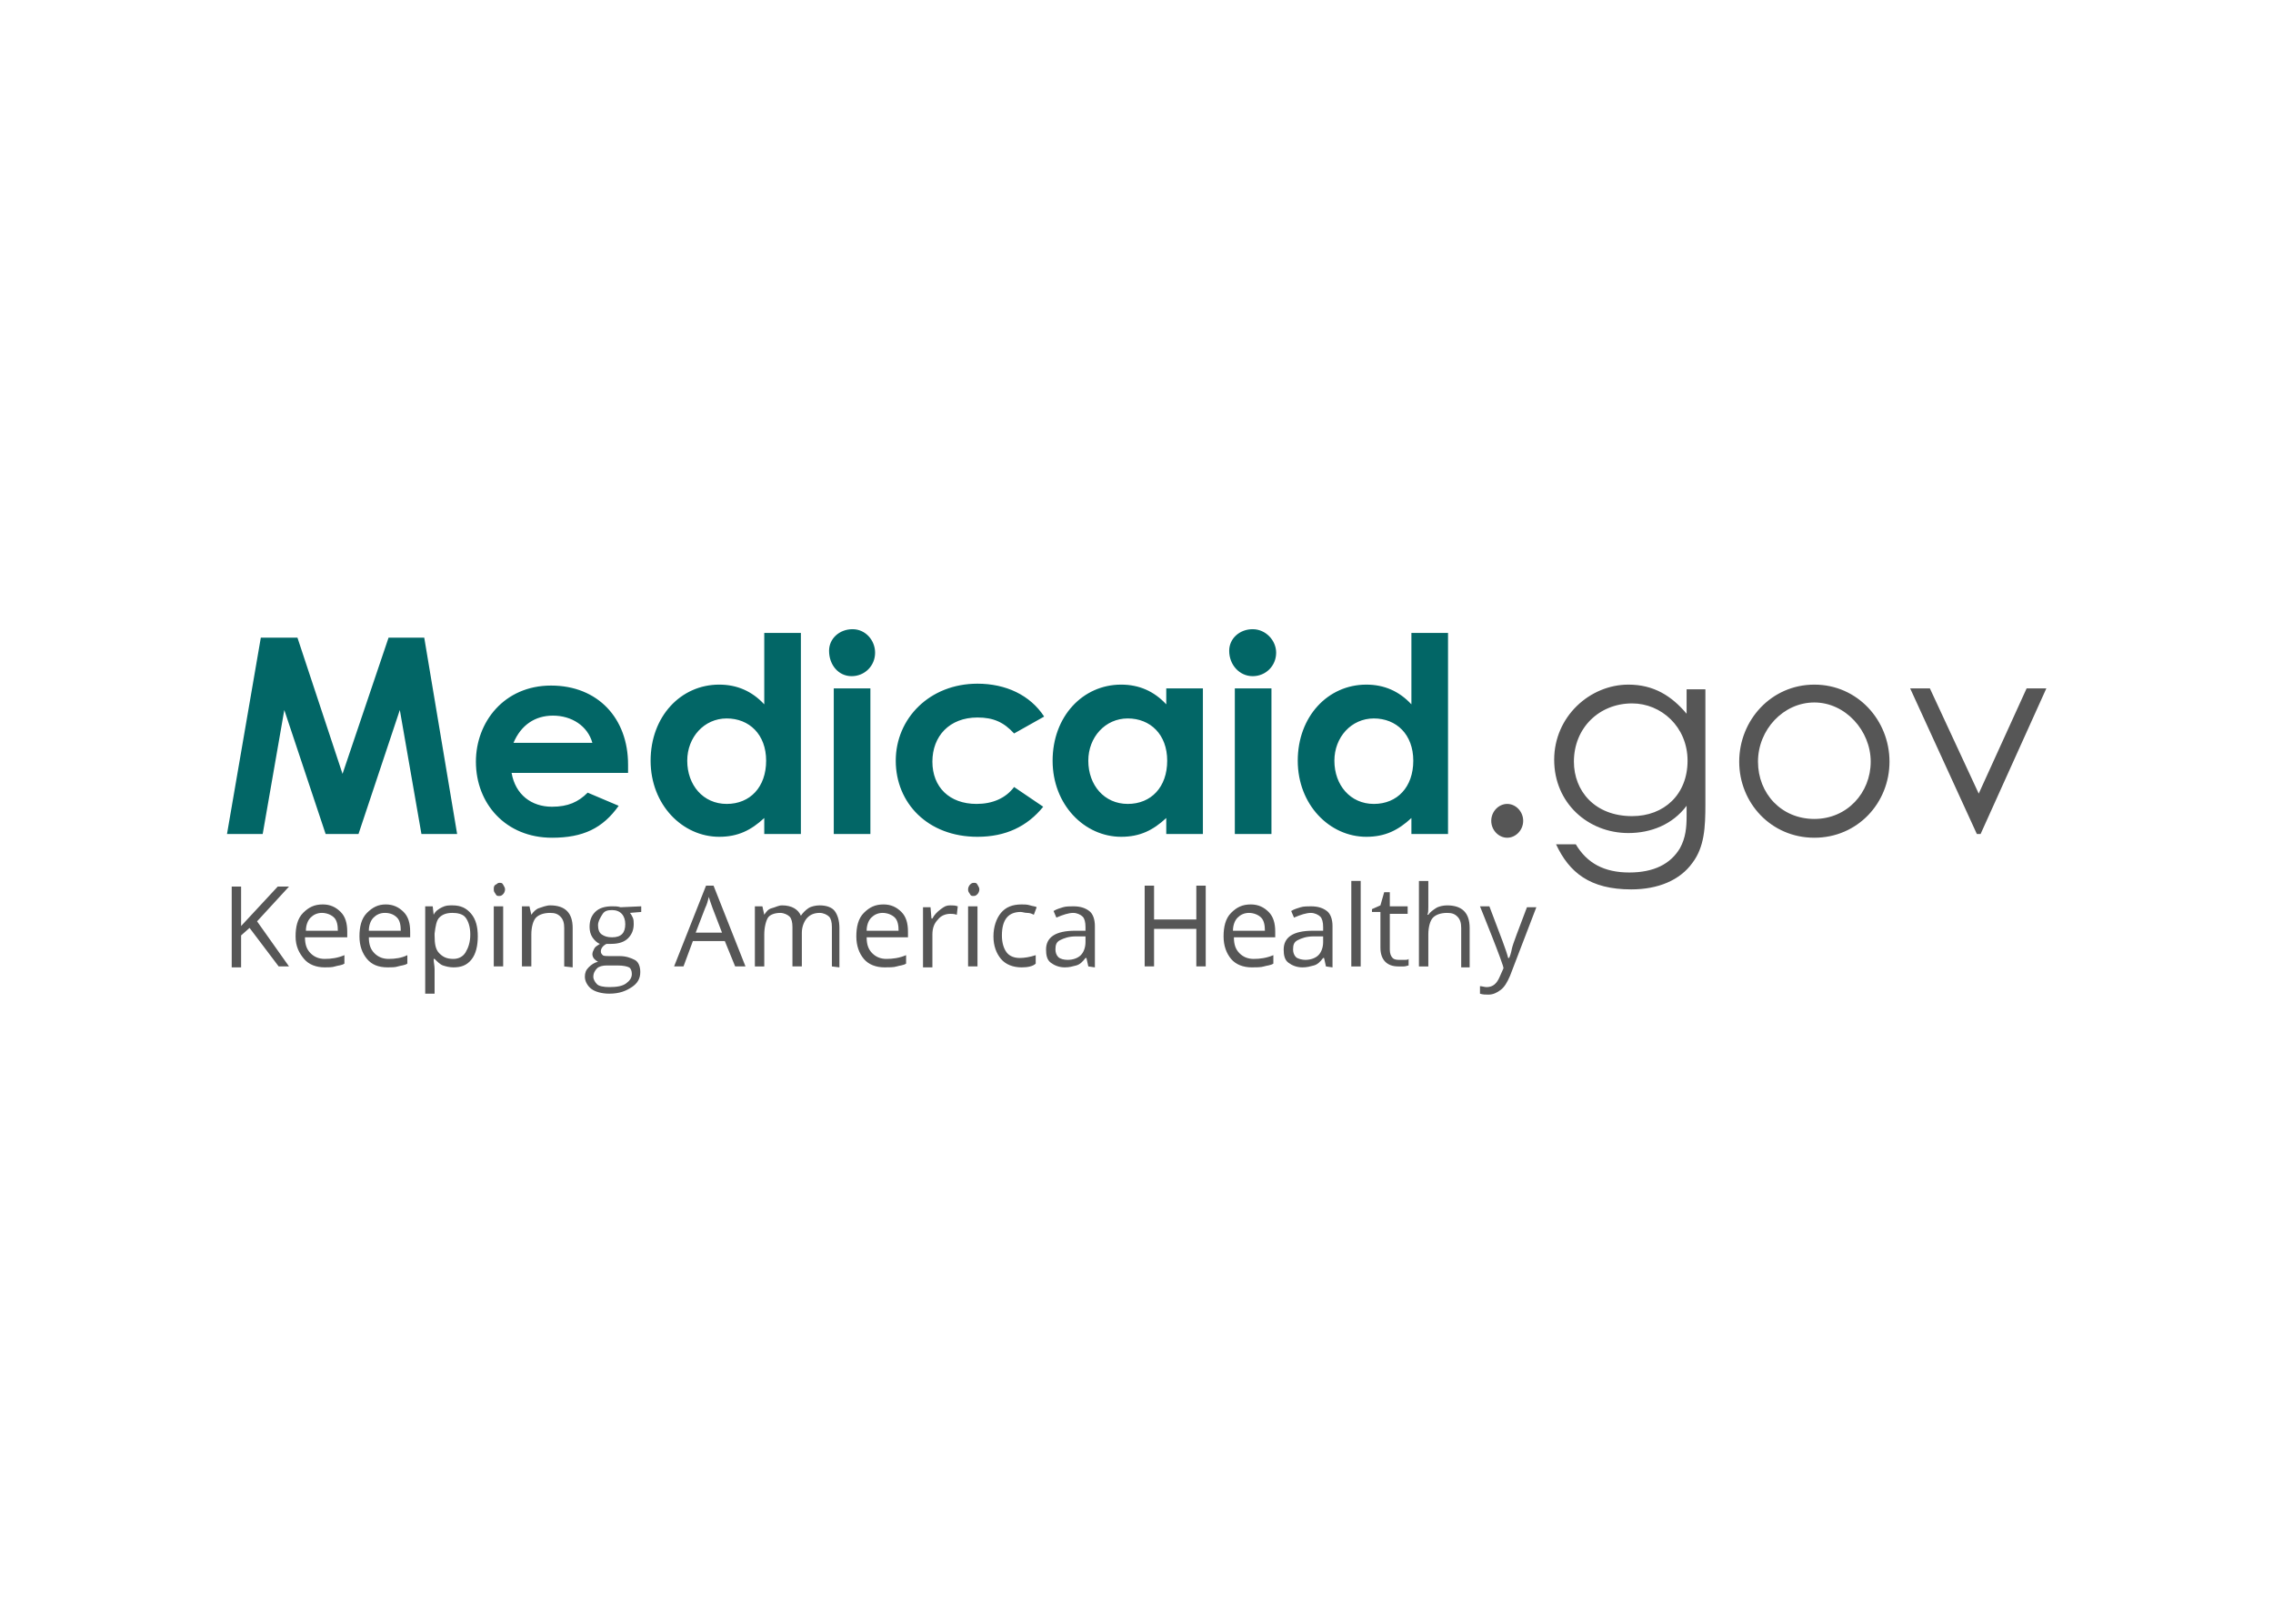 <svg xmlns="http://www.w3.org/2000/svg" clip-rule="evenodd" fill-rule="evenodd" stroke-linejoin="round" stroke-miterlimit="2" viewBox="0 0 560 400"><g transform="matrix(1.977 0 0 1.977 53.855 154.537)"><path d="m5.262 1.288h4.565l5.618 16.972 5.736-16.972h4.447l4.097 24.463h-4.448l-2.692-15.451-5.15 15.451h-4.097l-5.15-15.451-2.692 15.451h-4.448zm44.596 20.951c-1.99 2.809-4.448 3.98-8.311 3.98-5.735 0-9.481-4.214-9.481-9.481 0-4.916 3.512-9.481 9.364-9.481s9.598 4.097 9.598 9.832v1.053h-14.514c.468 2.693 2.458 4.214 5.033 4.214 1.99 0 3.277-.585 4.448-1.755zm-3.278-7.842c-.585-2.107-2.575-3.394-4.916-3.394-2.224 0-3.98 1.17-4.916 3.394zm21.42 9.364c-1.639 1.521-3.277 2.341-5.618 2.341-4.565 0-8.545-3.98-8.545-9.481s3.746-9.481 8.545-9.481c2.224 0 4.096.819 5.618 2.458v-8.896h4.565v25.049h-4.565zm-9.598-7.14c0 3.043 1.99 5.384 4.916 5.384s4.916-2.107 4.916-5.384-2.107-5.267-4.916-5.267-4.916 2.341-4.916 5.267zm23.41-13.461c0 1.639-1.288 2.927-2.927 2.927-1.638 0-2.809-1.405-2.809-3.161 0-1.521 1.288-2.692 2.927-2.692 1.638 0 2.809 1.405 2.809 2.926zm-5.15 4.448h4.564v18.143h-4.564zm26.101 14.748c-1.989 2.458-4.682 3.746-8.193 3.746-6.204 0-10.183-4.214-10.183-9.481s4.214-9.598 10.183-9.598c3.511 0 6.555 1.404 8.31 4.097l-3.745 2.106c-1.288-1.404-2.575-1.989-4.565-1.989-3.511 0-5.618 2.341-5.618 5.501s2.107 5.267 5.501 5.267c1.99 0 3.628-.702 4.682-2.107zm15.334 1.405c-1.639 1.521-3.278 2.341-5.619 2.341-4.565 0-8.544-3.98-8.544-9.481s3.745-9.481 8.544-9.481c2.224 0 4.097.819 5.619 2.458v-1.99h4.565v18.143h-4.565zm-9.715-7.14c0 3.043 1.99 5.384 4.916 5.384s4.916-2.107 4.916-5.384-2.107-5.267-4.916-5.267-4.916 2.341-4.916 5.267zm23.409-13.461c0 1.639-1.287 2.927-2.926 2.927s-2.926-1.405-2.926-3.161c0-1.521 1.287-2.692 2.926-2.692s2.926 1.405 2.926 2.926zm-5.15 4.448h4.565v18.143h-4.565zm22.005 16.153c-1.638 1.521-3.277 2.341-5.618 2.341-4.565 0-8.545-3.98-8.545-9.481s3.746-9.481 8.545-9.481c2.224 0 4.097.819 5.618 2.458v-8.896h4.565v25.049h-4.565zm-9.598-7.14c0 3.043 1.99 5.384 4.916 5.384 2.927 0 4.916-2.107 4.916-5.384s-2.106-5.267-4.916-5.267c-2.809 0-4.916 2.341-4.916 5.267z" fill="#026666"></path><path d="m162.575 24.112c0 1.17-.936 2.107-1.99 2.107-1.053 0-1.99-.937-1.99-2.107 0-1.171.937-2.107 1.99-2.107 1.054 0 1.99.936 1.99 2.107zm22.707-2.107c0 2.926-.117 5.384-1.638 7.374-1.522 2.107-4.214 3.277-7.608 3.277-5.151 0-7.726-2.106-9.364-5.618h2.458c1.404 2.341 3.511 3.512 6.672 3.512 3.043 0 5.15-1.054 6.32-3.044.702-1.287.819-2.575.819-3.979v-1.288c-1.755 2.341-4.447 3.395-7.257 3.395-5.033 0-9.246-3.746-9.246-9.13s4.447-9.364 9.246-9.364c3.161 0 5.385 1.405 7.257 3.628v-3.043h2.341zm-16.386-5.267c0 3.628 2.575 6.789 7.257 6.789 3.979 0 6.906-2.692 6.906-6.906s-3.278-7.14-6.906-7.14c-4.097 0-7.257 3.043-7.257 7.257zm39.328 0c0 5.15-3.98 9.481-9.364 9.481s-9.364-4.331-9.364-9.481 3.98-9.598 9.364-9.598 9.364 4.448 9.364 9.598zm-16.387 0c0 3.98 2.926 7.14 7.023 7.14s7.023-3.277 7.023-7.14-3.16-7.374-7.023-7.374-7.023 3.394-7.023 7.374zm18.962-9.13h2.458l6.087 13.11 5.969-13.11h2.458l-8.193 18.143h-.469zm-202.025 34.646h-1.288l-3.628-4.799-1.054.937v3.98h-1.17v-10.067h1.17v4.916l4.565-4.916h1.405l-3.98 4.331zm4.447.118c-1.053 0-1.989-.352-2.575-1.054-.585-.702-1.053-1.522-1.053-2.809 0-1.171.234-2.224.936-2.926.703-.703 1.405-1.054 2.458-1.054.937 0 1.639.351 2.224.937.585.585.82 1.404.82 2.458v.702h-5.268c0 .936.234 1.522.703 1.99.468.468 1.053.702 1.755.702.82 0 1.639-.117 2.458-.468v1.053c-.351.234-.819.234-1.17.351-.351.118-.819.118-1.288.118zm-.351-6.789c-.585 0-1.053.234-1.404.585s-.586.936-.586 1.639h3.98c0-.703-.117-1.288-.468-1.639s-.937-.585-1.522-.585zm8.194 6.789c-1.171 0-1.99-.352-2.575-1.054-.586-.702-.937-1.639-.937-2.809 0-1.171.234-2.224.937-2.926.702-.703 1.404-1.054 2.341-1.054.936 0 1.638.351 2.223.937.586.585.82 1.404.82 2.458v.702h-5.15c0 .936.234 1.522.702 1.99s1.053.702 1.756.702c.819 0 1.638-.117 2.341-.468v1.053c-.352.234-.82.234-1.171.351-.351.118-.819.118-1.287.118zm-.352-6.789c-.585 0-1.053.234-1.404.585s-.585.936-.585 1.639h3.979c0-.703-.117-1.288-.468-1.639s-.819-.585-1.522-.585zm8.545 6.789c-.468 0-.936-.118-1.288-.235-.351-.117-.702-.468-1.053-.819h-.117c0 .468.117.819.117 1.288v3.043h-1.17v-10.886h.936l.117 1.054c.234-.468.585-.702 1.053-.937.469-.234.82-.234 1.288-.234 1.053 0 1.756.351 2.341 1.054.585.702.819 1.638.819 2.809 0 1.17-.234 2.224-.819 2.926s-1.288.937-2.224.937zm-.117-6.789c-.819 0-1.288.234-1.639.585s-.468 1.053-.585 1.99v.234c0 1.053.117 1.756.585 2.224s.937.702 1.756.702c.585 0 1.17-.234 1.522-.819.351-.586.585-1.288.585-2.224 0-.937-.234-1.639-.585-2.107-.352-.468-1.054-.585-1.639-.585zm5.15-2.927c0-.234 0-.468.234-.585s.234-.234.468-.234.352 0 .469.234.234.351.234.585c0 .235-.117.469-.234.586s-.235.234-.469.234-.351 0-.468-.234-.234-.234-.234-.586zm1.171 9.598h-1.171v-7.491h1.171zm7.608 0v-4.799c0-.585-.117-1.053-.468-1.404-.352-.351-.703-.468-1.288-.468-.819 0-1.405.234-1.756.585s-.585 1.17-.585 2.107v3.979h-1.17v-7.491h.936l.234 1.054c.234-.351.585-.702.936-.82.352-.117.937-.351 1.405-.351.936 0 1.639.234 2.107.703.468.468.702 1.17.702 2.106v4.917zm9.598-7.491v.703l-1.405.117c.117.117.234.351.351.585s.117.585.117.819c0 .703-.234 1.288-.702 1.756s-1.17.702-2.107.702h-.585c-.468.234-.702.586-.702.937 0 .234.117.351.234.468s.468.117.819.117h1.288c.819 0 1.404.234 1.872.468.469.234.703.819.703 1.522 0 .819-.352 1.404-1.054 1.873-.702.468-1.521.819-2.809.819-.936 0-1.756-.234-2.224-.585-.468-.352-.819-.937-.819-1.522 0-.468.117-.819.468-1.17.351-.352.702-.586 1.17-.703-.234-.117-.351-.234-.468-.351s-.234-.351-.234-.585.117-.468.234-.702c.117-.235.351-.352.703-.586-.352-.117-.703-.468-.937-.819s-.351-.819-.351-1.288c0-.819.234-1.404.702-1.872.468-.469 1.171-.703 2.107-.703.351 0 .702 0 1.054.117zm-5.385 2.341c0 .469.117.937.469 1.171.351.234.702.351 1.287.351 1.171 0 1.639-.585 1.639-1.639 0-1.053-.585-1.755-1.639-1.755-.585 0-.936.117-1.17.468s-.586.936-.586 1.404zm-.585 6.438c0 .351.234.702.468.936s.82.352 1.522.352c.936 0 1.639-.118 2.107-.469s.702-.702.702-1.17c0-.351-.117-.702-.351-.819-.234-.118-.702-.235-1.405-.235h-1.404c-.468 0-.937.117-1.171.352-.234.234-.468.585-.468 1.053zm17.675-1.288-1.288-3.16h-3.98l-1.17 3.16h-1.171l3.98-10.066h.936l3.98 10.066zm-1.639-4.213-1.171-3.044c-.117-.351-.351-.936-.468-1.404-.117.468-.234.936-.468 1.404l-1.171 3.044zm13.694 4.213v-4.916c0-.585-.117-1.053-.351-1.287s-.702-.468-1.17-.468c-.702 0-1.171.234-1.522.585s-.702 1.053-.702 1.873v4.213h-1.171v-4.916c0-.585-.117-1.053-.351-1.287s-.702-.468-1.17-.468c-.702 0-1.288.234-1.522.585s-.468 1.17-.468 2.107v3.979h-1.17v-7.491h.936l.234 1.054c.234-.351.468-.702.936-.82.469-.117.82-.351 1.288-.351 1.17 0 1.99.469 2.341 1.288.234-.351.585-.702.936-.937.351-.234.937-.351 1.405-.351.819 0 1.521.234 1.873.703.351.468.585 1.17.585 2.106v4.917zm6.555.118c-1.053 0-1.99-.352-2.575-1.054s-.936-1.639-.936-2.809c0-1.171.234-2.224.936-2.926.702-.703 1.405-1.054 2.458-1.054.937 0 1.639.351 2.224.937.585.585.819 1.404.819 2.458v.702h-5.15c0 .936.234 1.522.703 1.99.468.468 1.053.702 1.755.702.82 0 1.639-.117 2.458-.468v1.053c-.351.234-.819.234-1.17.351-.351.118-.937.118-1.522.118zm-.234-6.789c-.585 0-1.053.234-1.404.585-.352.351-.586.936-.586 1.639h3.98c0-.703-.117-1.288-.468-1.639s-.937-.585-1.522-.585zm8.428-.937c.351 0 .585 0 .936.117l-.117 1.054c-.351-.117-.585-.117-.819-.117-.586 0-1.171.234-1.522.702-.468.468-.702 1.053-.702 1.873v4.097h-1.171v-7.492h.937l.117 1.405h.117c.234-.468.585-.819 1.053-1.17.468-.352.702-.469 1.171-.469zm2.223-1.99c0-.234.118-.468.235-.585s.234-.234.468-.234.351 0 .468.234.234.351.234.585c0 .235-.117.469-.234.586s-.234.234-.468.234-.351 0-.468-.234-.235-.234-.235-.586zm1.171 9.598h-1.171v-7.491h1.171zm5.501.118c-1.053 0-1.99-.352-2.575-1.054s-.936-1.639-.936-2.809c0-1.171.351-2.224.936-2.926.585-.703 1.405-1.054 2.575-1.054.351 0 .703 0 1.054.117s.702.117.819.234l-.351.937c-.234-.117-.468-.234-.819-.234-.352 0-.586-.117-.82-.117-1.521 0-2.341.936-2.341 2.926 0 .936.234 1.639.585 2.107.352.468.937.702 1.639.702.585 0 1.288-.117 1.99-.351v1.053c-.351.351-1.053.469-1.756.469zm8.311-.118-.234-1.053h-.117c-.352.468-.703.819-1.171.936s-.819.235-1.405.235c-.702 0-1.287-.235-1.755-.586s-.585-.936-.585-1.638c0-1.522 1.17-2.341 3.628-2.341h1.288v-.469c0-.585-.118-1.053-.352-1.287s-.702-.468-1.17-.468c-.585 0-1.288.234-2.107.585l-.351-.819c.351-.234.819-.352 1.17-.469.352-.117.937-.117 1.288-.117.936 0 1.522.234 1.99.586.468.351.702 1.053.702 1.872v5.151zm-2.575-.819c.702 0 1.287-.234 1.638-.585s.586-.937.586-1.639v-.702h-1.171c-.936 0-1.522.234-1.99.468s-.585.585-.585 1.171c0 .351.117.702.351.936s.702.351 1.171.351zm17.206.819h-1.171v-4.681h-5.267v4.681h-1.17v-10.066h1.17v4.214h5.267v-4.214h1.171zm5.735.118c-1.053 0-1.99-.352-2.575-1.054s-.936-1.639-.936-2.809c0-1.171.234-2.224.936-2.926.702-.703 1.405-1.054 2.458-1.054.936 0 1.639.351 2.224.937.585.585.819 1.404.819 2.458v.702h-5.15c0 .936.234 1.522.702 1.99.469.468 1.054.702 1.756.702.82 0 1.639-.117 2.458-.468v1.053c-.351.234-.819.234-1.17.351-.351.118-1.054.118-1.522.118zm-.351-6.789c-.585 0-1.053.234-1.405.585-.351.351-.585.936-.585 1.639h3.98c0-.703-.117-1.288-.468-1.639-.352-.351-.937-.585-1.522-.585zm9.598 6.671-.234-1.053h-.117c-.351.468-.703.819-1.171.936s-.819.235-1.404.235c-.703 0-1.288-.235-1.756-.586s-.585-.936-.585-1.638c0-1.522 1.17-2.341 3.628-2.341h1.288v-.469c0-.585-.117-1.053-.351-1.287s-.703-.468-1.171-.468c-.585 0-1.287.234-2.107.585l-.351-.819c.351-.234.819-.352 1.171-.469.351-.117.936-.117 1.287-.117.937 0 1.522.234 1.99.586.468.351.702 1.053.702 1.872v5.151zm-2.575-.819c.702 0 1.287-.234 1.639-.585.351-.351.585-.937.585-1.639v-.702h-1.171c-.936 0-1.521.234-1.99.468-.468.234-.585.585-.585 1.171 0 .351.117.702.351.936s.82.351 1.171.351zm6.906.819h-1.171v-10.651h1.171zm4.916-.819h.585c.234 0 .351 0 .468-.117v.819c-.117 0-.351.117-.585.117h-.702c-1.405 0-2.224-.819-2.224-2.341v-4.447h-1.054v-.351l1.054-.469.468-1.638h.702v1.755h2.224v.937h-2.224v4.448c0 .468.117.819.351 1.053s.586.234.937.234zm7.608.937v-4.917c0-.585-.117-1.053-.468-1.404s-.703-.468-1.288-.468c-.819 0-1.404.234-1.756.585-.351.351-.585 1.17-.585 2.107v3.979h-1.17v-10.651h1.17v3.277c0 .352 0 .703-.117.937h.117c.234-.351.585-.585.937-.82.351-.234.936-.351 1.404-.351.937 0 1.639.234 2.107.703.468.468.702 1.17.702 2.106v4.917zm2.341-7.609h1.17l1.639 4.331c.351.937.585 1.639.702 2.107h.117c.117-.234.234-.585.351-1.17.118-.586.82-2.341 1.873-5.151h1.171l-3.278 8.545c-.351.819-.702 1.405-1.17 1.756s-.936.585-1.522.585c-.351 0-.702 0-1.053-.117v-.937c.234 0 .585.118.819.118.82 0 1.288-.469 1.639-1.288l.468-1.053c.117-.235-2.926-7.726-2.926-7.726z" fill="#565656"></path></g></svg>